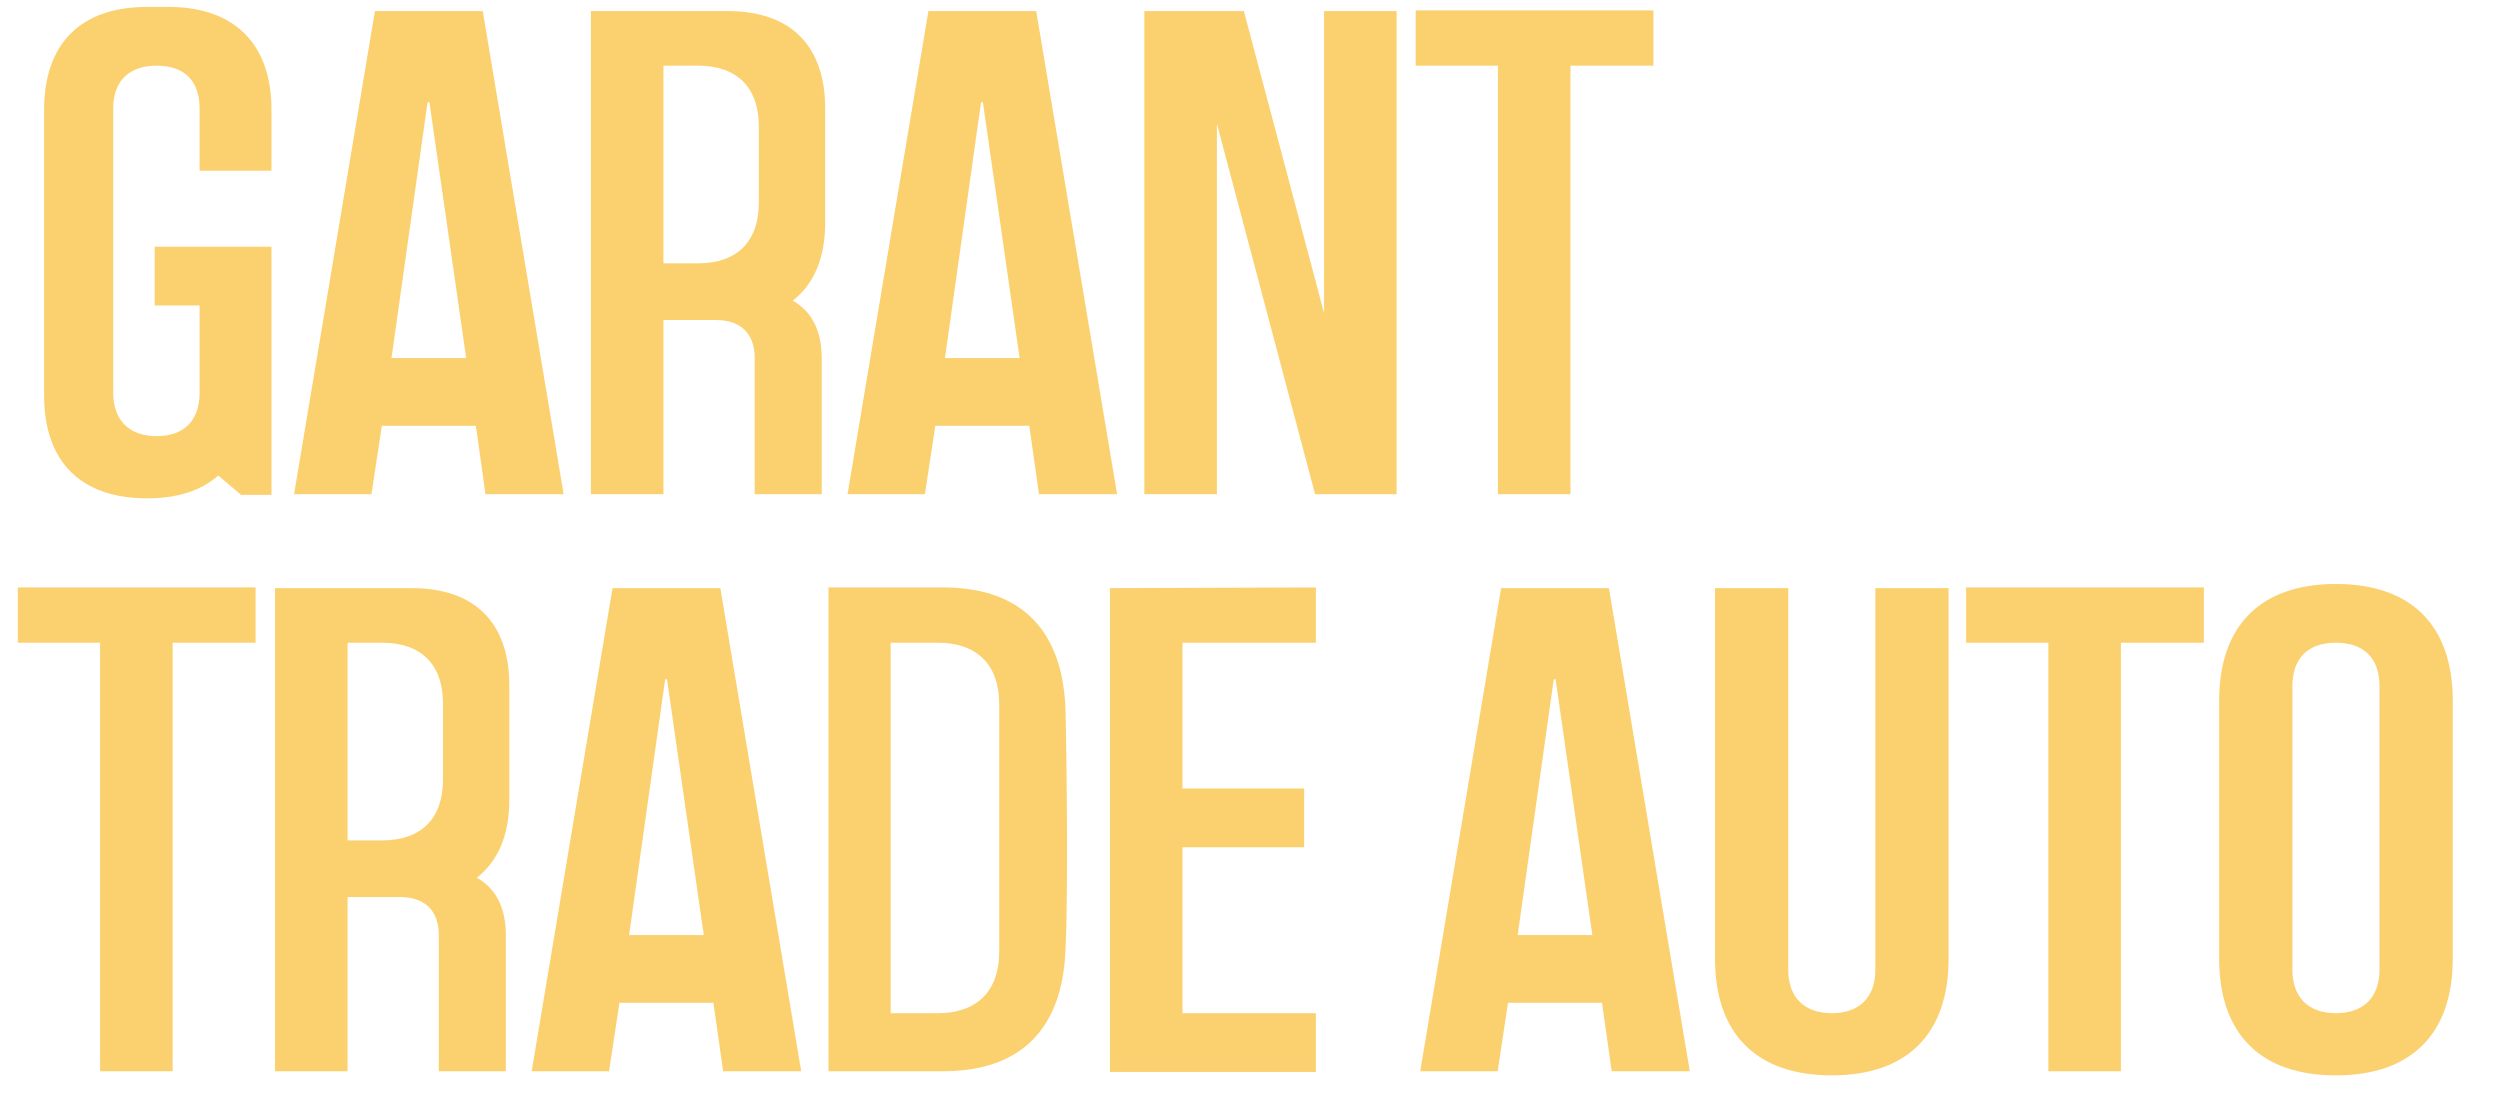 <svg width="107" height="47" viewBox="0 0 107 47" fill="none" xmlns="http://www.w3.org/2000/svg">
<path d="M11.62 7.307H8.543V4.645C8.543 3.461 7.892 2.811 6.709 2.811C5.526 2.811 4.846 3.461 4.846 4.645V16.803C4.846 17.986 5.526 18.666 6.709 18.666C7.892 18.666 8.543 17.986 8.543 16.803V13.075H6.62V10.561H11.62V21.181H10.318L9.342 20.352C8.602 21.003 7.597 21.329 6.295 21.329C3.455 21.329 1.887 19.761 1.887 16.921V4.704C1.887 1.864 3.455 0.296 6.295 0.296H7.212C10.022 0.296 11.62 1.864 11.62 4.704V7.307ZM16.047 0.474H20.662L24.123 21.151H20.78L20.366 18.223H16.343L15.899 21.151H12.586L16.047 0.474ZM16.757 15.324H19.952L18.384 4.408C18.384 4.349 18.325 4.349 18.295 4.408L16.757 15.324ZM31.147 0.474C33.839 0.474 35.318 1.953 35.318 4.645V9.526C35.318 11.034 34.845 12.158 33.928 12.868C34.727 13.312 35.17 14.14 35.17 15.324V21.151H32.301V15.324C32.301 14.288 31.709 13.697 30.645 13.697H28.396V21.151H25.29V0.474H31.147ZM32.478 8.668V5.414C32.478 3.728 31.532 2.811 29.875 2.811H28.396V11.271H29.875C31.532 11.271 32.478 10.354 32.478 8.668ZM39.735 0.474H44.35L47.811 21.151H44.468L44.054 18.223H40.031L39.587 21.151H36.274L39.735 0.474ZM40.445 15.324H43.64L42.072 4.408C42.072 4.349 42.013 4.349 41.984 4.408L40.445 15.324ZM56.67 13.401V0.474H59.776V21.151H56.285L52.084 5.296V21.151H48.978V0.474H53.238L56.67 13.401ZM60.591 2.811V0.444H70.767V2.811H67.217V21.151H64.111V2.811H60.591Z" fill="#FBD170"/>
<path d="M0.763 27.508V25.142H10.939V27.508H7.39V45.849H4.284V27.508H0.763ZM17.628 25.172C20.32 25.172 21.799 26.651 21.799 29.342V34.223C21.799 35.732 21.325 36.856 20.408 37.566C21.207 38.01 21.651 38.838 21.651 40.021V45.849H18.781V40.021C18.781 38.986 18.19 38.394 17.125 38.394H14.877V45.849H11.771V25.172H17.628ZM18.959 33.365V30.111C18.959 28.425 18.012 27.508 16.356 27.508H14.877V35.969H16.356C18.012 35.969 18.959 35.052 18.959 33.365ZM26.216 25.172H30.831L34.291 45.849H30.949L30.535 42.92H26.512L26.068 45.849H22.755L26.216 25.172ZM26.926 40.021H30.121L28.553 29.106C28.553 29.047 28.494 29.047 28.464 29.106L26.926 40.021ZM45.605 30.378C45.605 30.378 45.753 37.241 45.605 40.613C45.487 43.985 43.742 45.849 40.369 45.849H35.459V25.142H40.369C43.742 25.142 45.487 27.006 45.605 30.378ZM42.766 40.731V30.141C42.766 28.455 41.819 27.508 40.133 27.508H38.121V43.364H40.133C41.819 43.364 42.766 42.417 42.766 40.731ZM47.505 25.172L56.32 25.142V27.508H50.611V33.75H55.818V36.264H50.611V43.364H56.32V45.878H47.505V25.172Z" fill="#FBD170"/>
<path d="M64.247 25.172H68.862L72.323 45.849H68.98L68.566 42.92H64.543L64.1 45.849H60.786L64.247 25.172ZM64.957 40.021H68.152L66.584 29.106C66.584 29.047 66.525 29.047 66.496 29.106L64.957 40.021ZM80.265 25.172H83.4V41.027C83.4 44.252 81.625 46.026 78.401 46.026C75.177 46.026 73.402 44.252 73.402 41.027V25.172H76.537V41.5C76.537 42.684 77.218 43.364 78.401 43.364C79.584 43.364 80.265 42.684 80.265 41.5V25.172ZM84.149 27.508V25.142H94.325V27.508H90.775V45.849H87.669V27.508H84.149ZM99.978 24.994C103.203 24.994 104.978 26.769 104.978 29.993V41.027C104.978 44.252 103.203 46.026 99.978 46.026C96.754 46.026 94.979 44.252 94.979 41.027V29.993C94.979 26.769 96.754 24.994 99.978 24.994ZM101.842 41.5V29.372C101.842 28.159 101.162 27.508 99.978 27.508C98.795 27.508 98.115 28.159 98.115 29.372V41.5C98.115 42.684 98.795 43.364 99.978 43.364C101.162 43.364 101.842 42.684 101.842 41.5Z" fill="#FBD170"/>
</svg>
